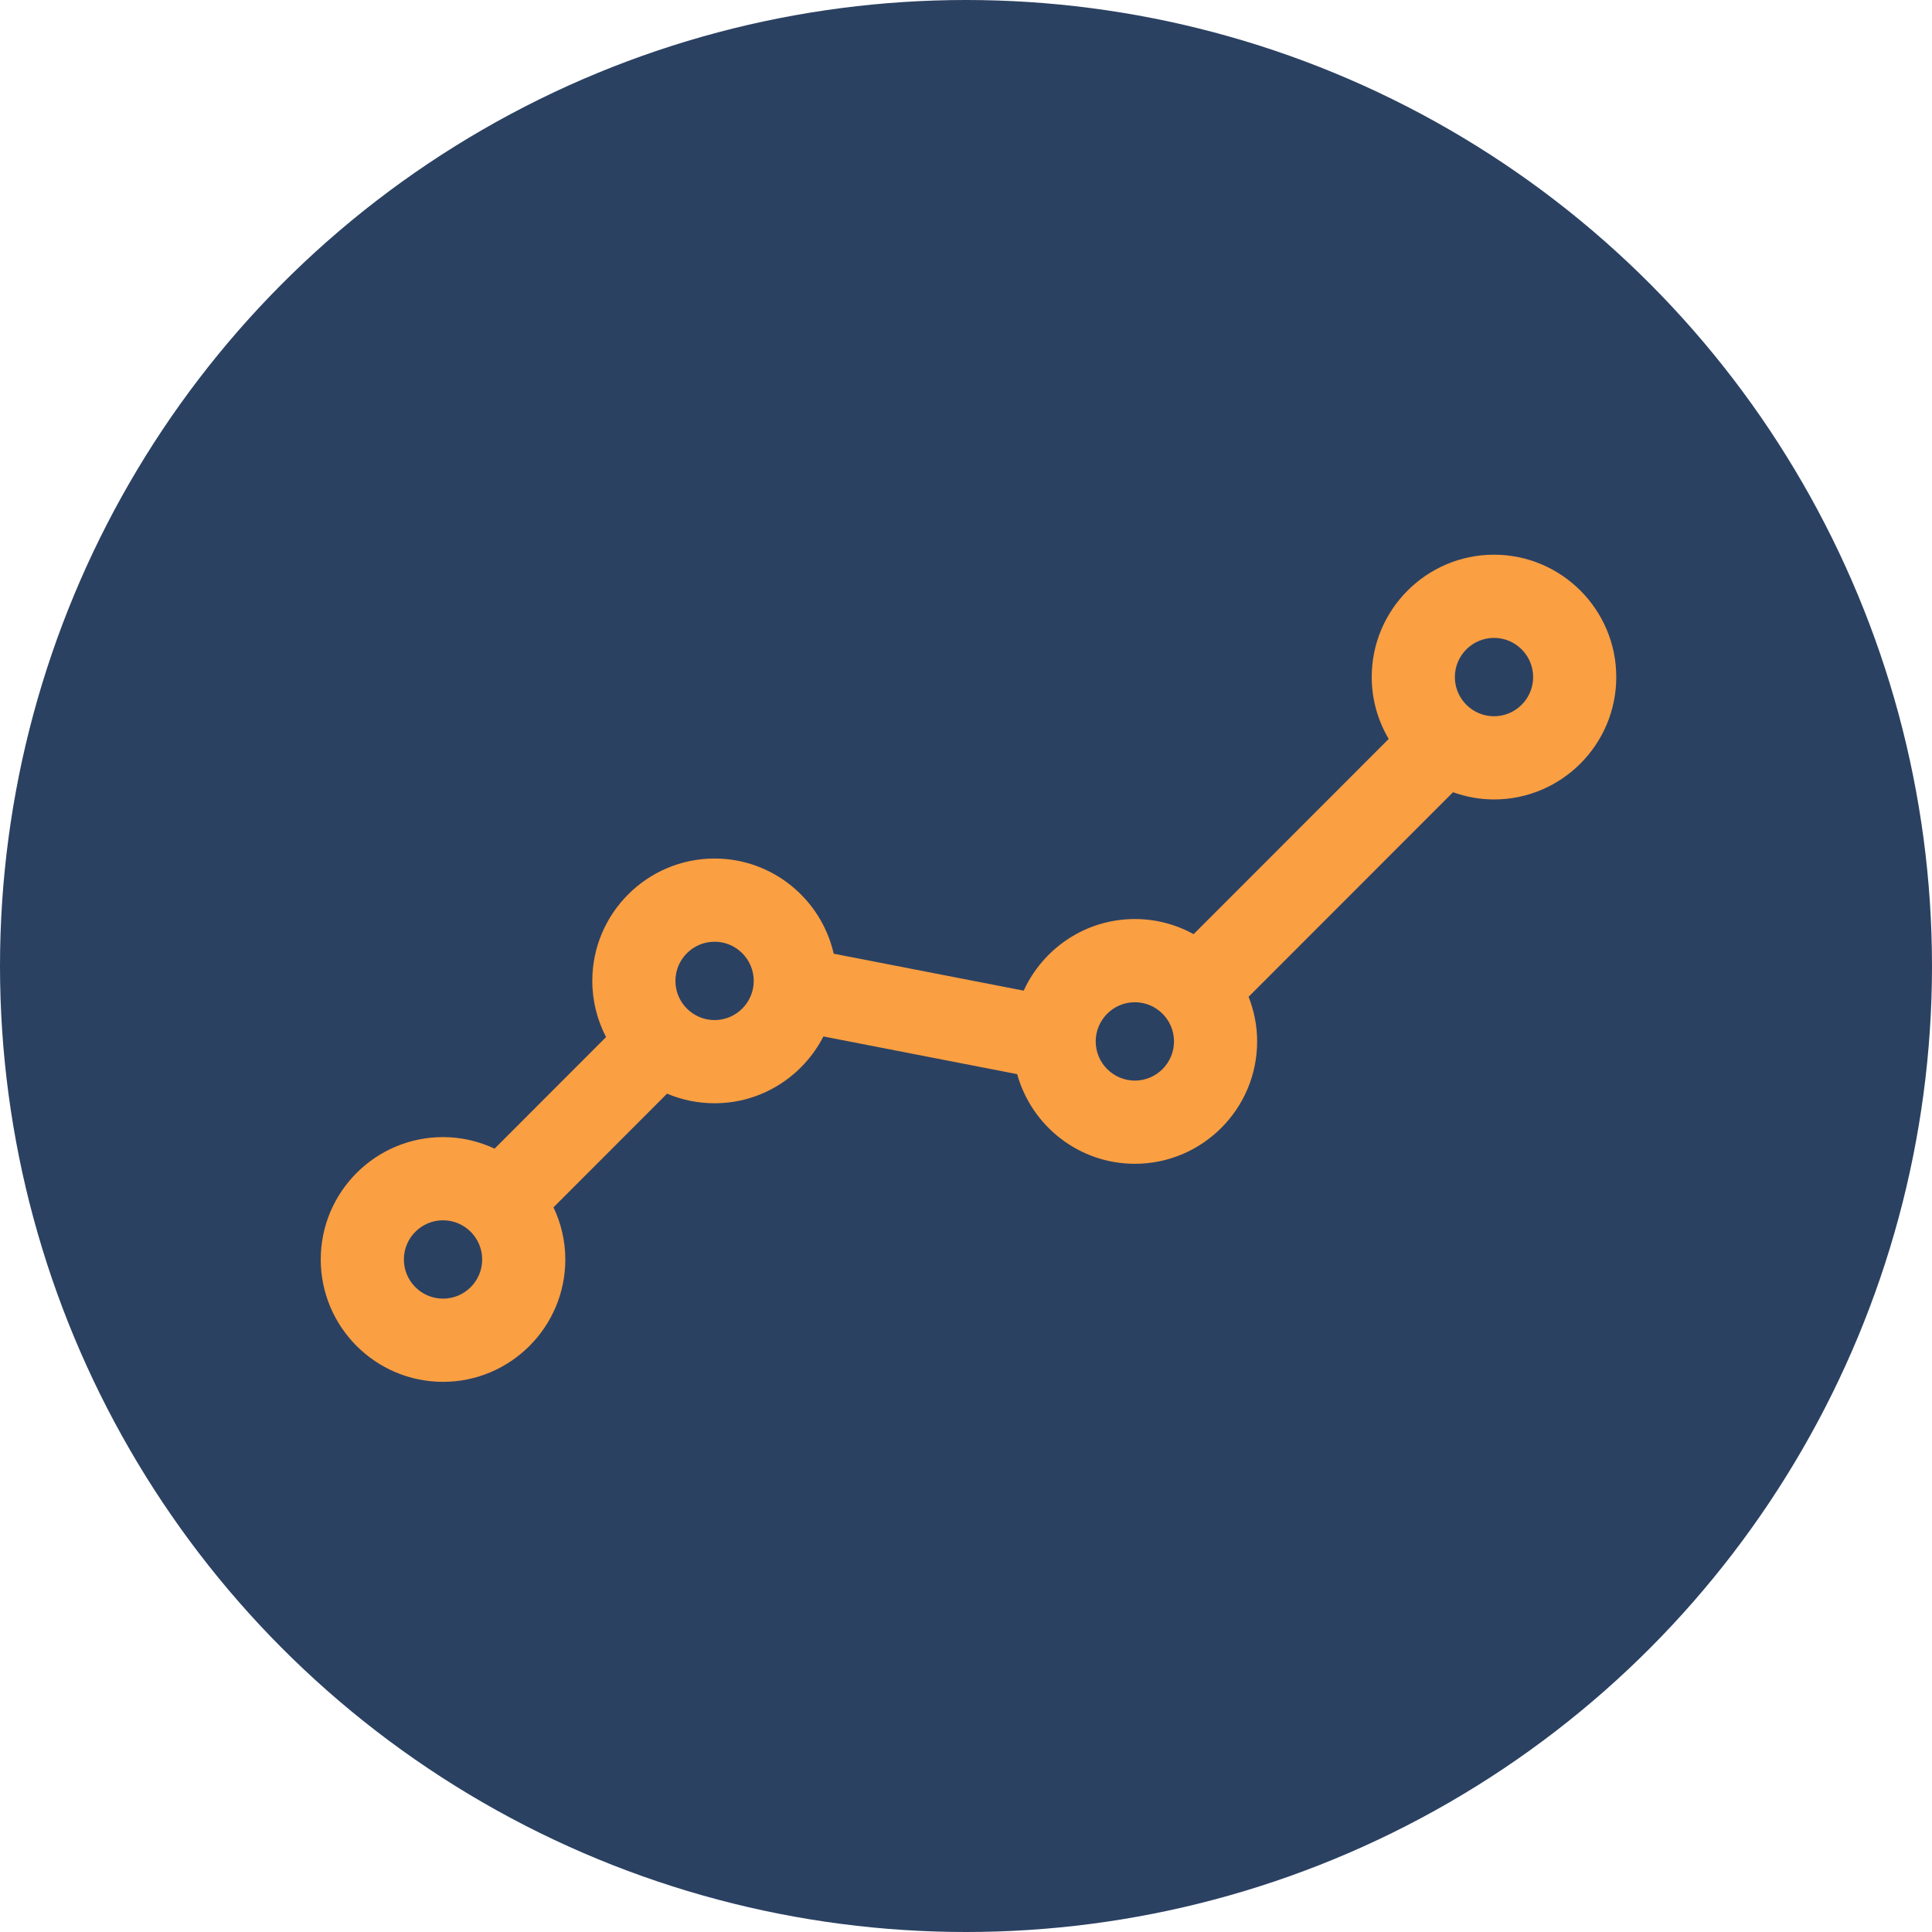 <svg xmlns="http://www.w3.org/2000/svg" width="512" height="512" viewBox="0 0 512 512">
  <g fill="none" fill-rule="evenodd">
    <circle cx="256" cy="256" r="256" fill="#2B4162"/>
    <path fill="#FA9F42" d="M395.927,147 C378.059,147 363.521,161.55 363.521,179.431 C363.521,185.419 365.18,191.009 368.018,195.829 L316.324,247.56 C311.696,245.011 306.389,243.552 300.745,243.552 C287.677,243.552 276.411,251.351 271.292,262.532 L220.941,252.741 C217.653,238.318 204.761,227.519 189.371,227.519 C171.504,227.519 156.966,242.068 156.966,259.95 C156.966,265.315 158.297,270.372 160.61,274.831 L131.067,304.406 C126.907,302.459 122.291,301.344 117.41,301.344 C99.538,301.34 85,315.89 85,333.771 C85,351.653 99.538,366.203 117.406,366.203 C135.277,366.203 149.815,351.653 149.815,333.771 C149.815,328.825 148.673,324.152 146.682,319.955 L176.782,289.828 C180.652,291.467 184.907,292.377 189.371,292.377 C201.944,292.377 212.837,285.164 218.21,274.671 L269.556,284.659 C273.36,298.336 285.888,308.418 300.749,308.418 C318.617,308.418 333.155,293.869 333.155,275.987 C333.155,271.811 332.336,267.835 330.89,264.163 L385.066,209.948 C388.465,211.162 392.114,211.862 395.923,211.862 C413.79,211.862 428.328,197.313 428.328,179.431 C428.328,161.55 413.794,147 395.927,147 L395.927,147 Z M117.406,344.153 C111.685,344.153 107.032,339.493 107.032,333.771 C107.032,328.046 111.685,323.39 117.406,323.39 C123.127,323.39 127.783,328.046 127.783,333.771 C127.783,339.497 123.131,344.153 117.406,344.153 L117.406,344.153 Z M189.371,270.331 C183.65,270.331 178.994,265.671 178.994,259.95 C178.994,254.224 183.65,249.568 189.371,249.568 C195.092,249.568 199.749,254.224 199.749,259.95 C199.749,265.671 195.092,270.331 189.371,270.331 L189.371,270.331 Z M300.749,286.368 C295.028,286.368 290.376,281.709 290.376,275.987 C290.376,270.261 295.028,265.606 300.749,265.606 C306.466,265.606 311.123,270.261 311.123,275.987 C311.123,281.709 306.466,286.368 300.749,286.368 L300.749,286.368 Z M395.927,189.813 C390.206,189.813 385.554,185.157 385.554,179.431 C385.554,173.706 390.206,169.05 395.927,169.05 C401.644,169.05 406.3,173.706 406.3,179.431 C406.3,185.157 401.644,189.813 395.927,189.813 L395.927,189.813 Z"/>
  </g>
</svg>
